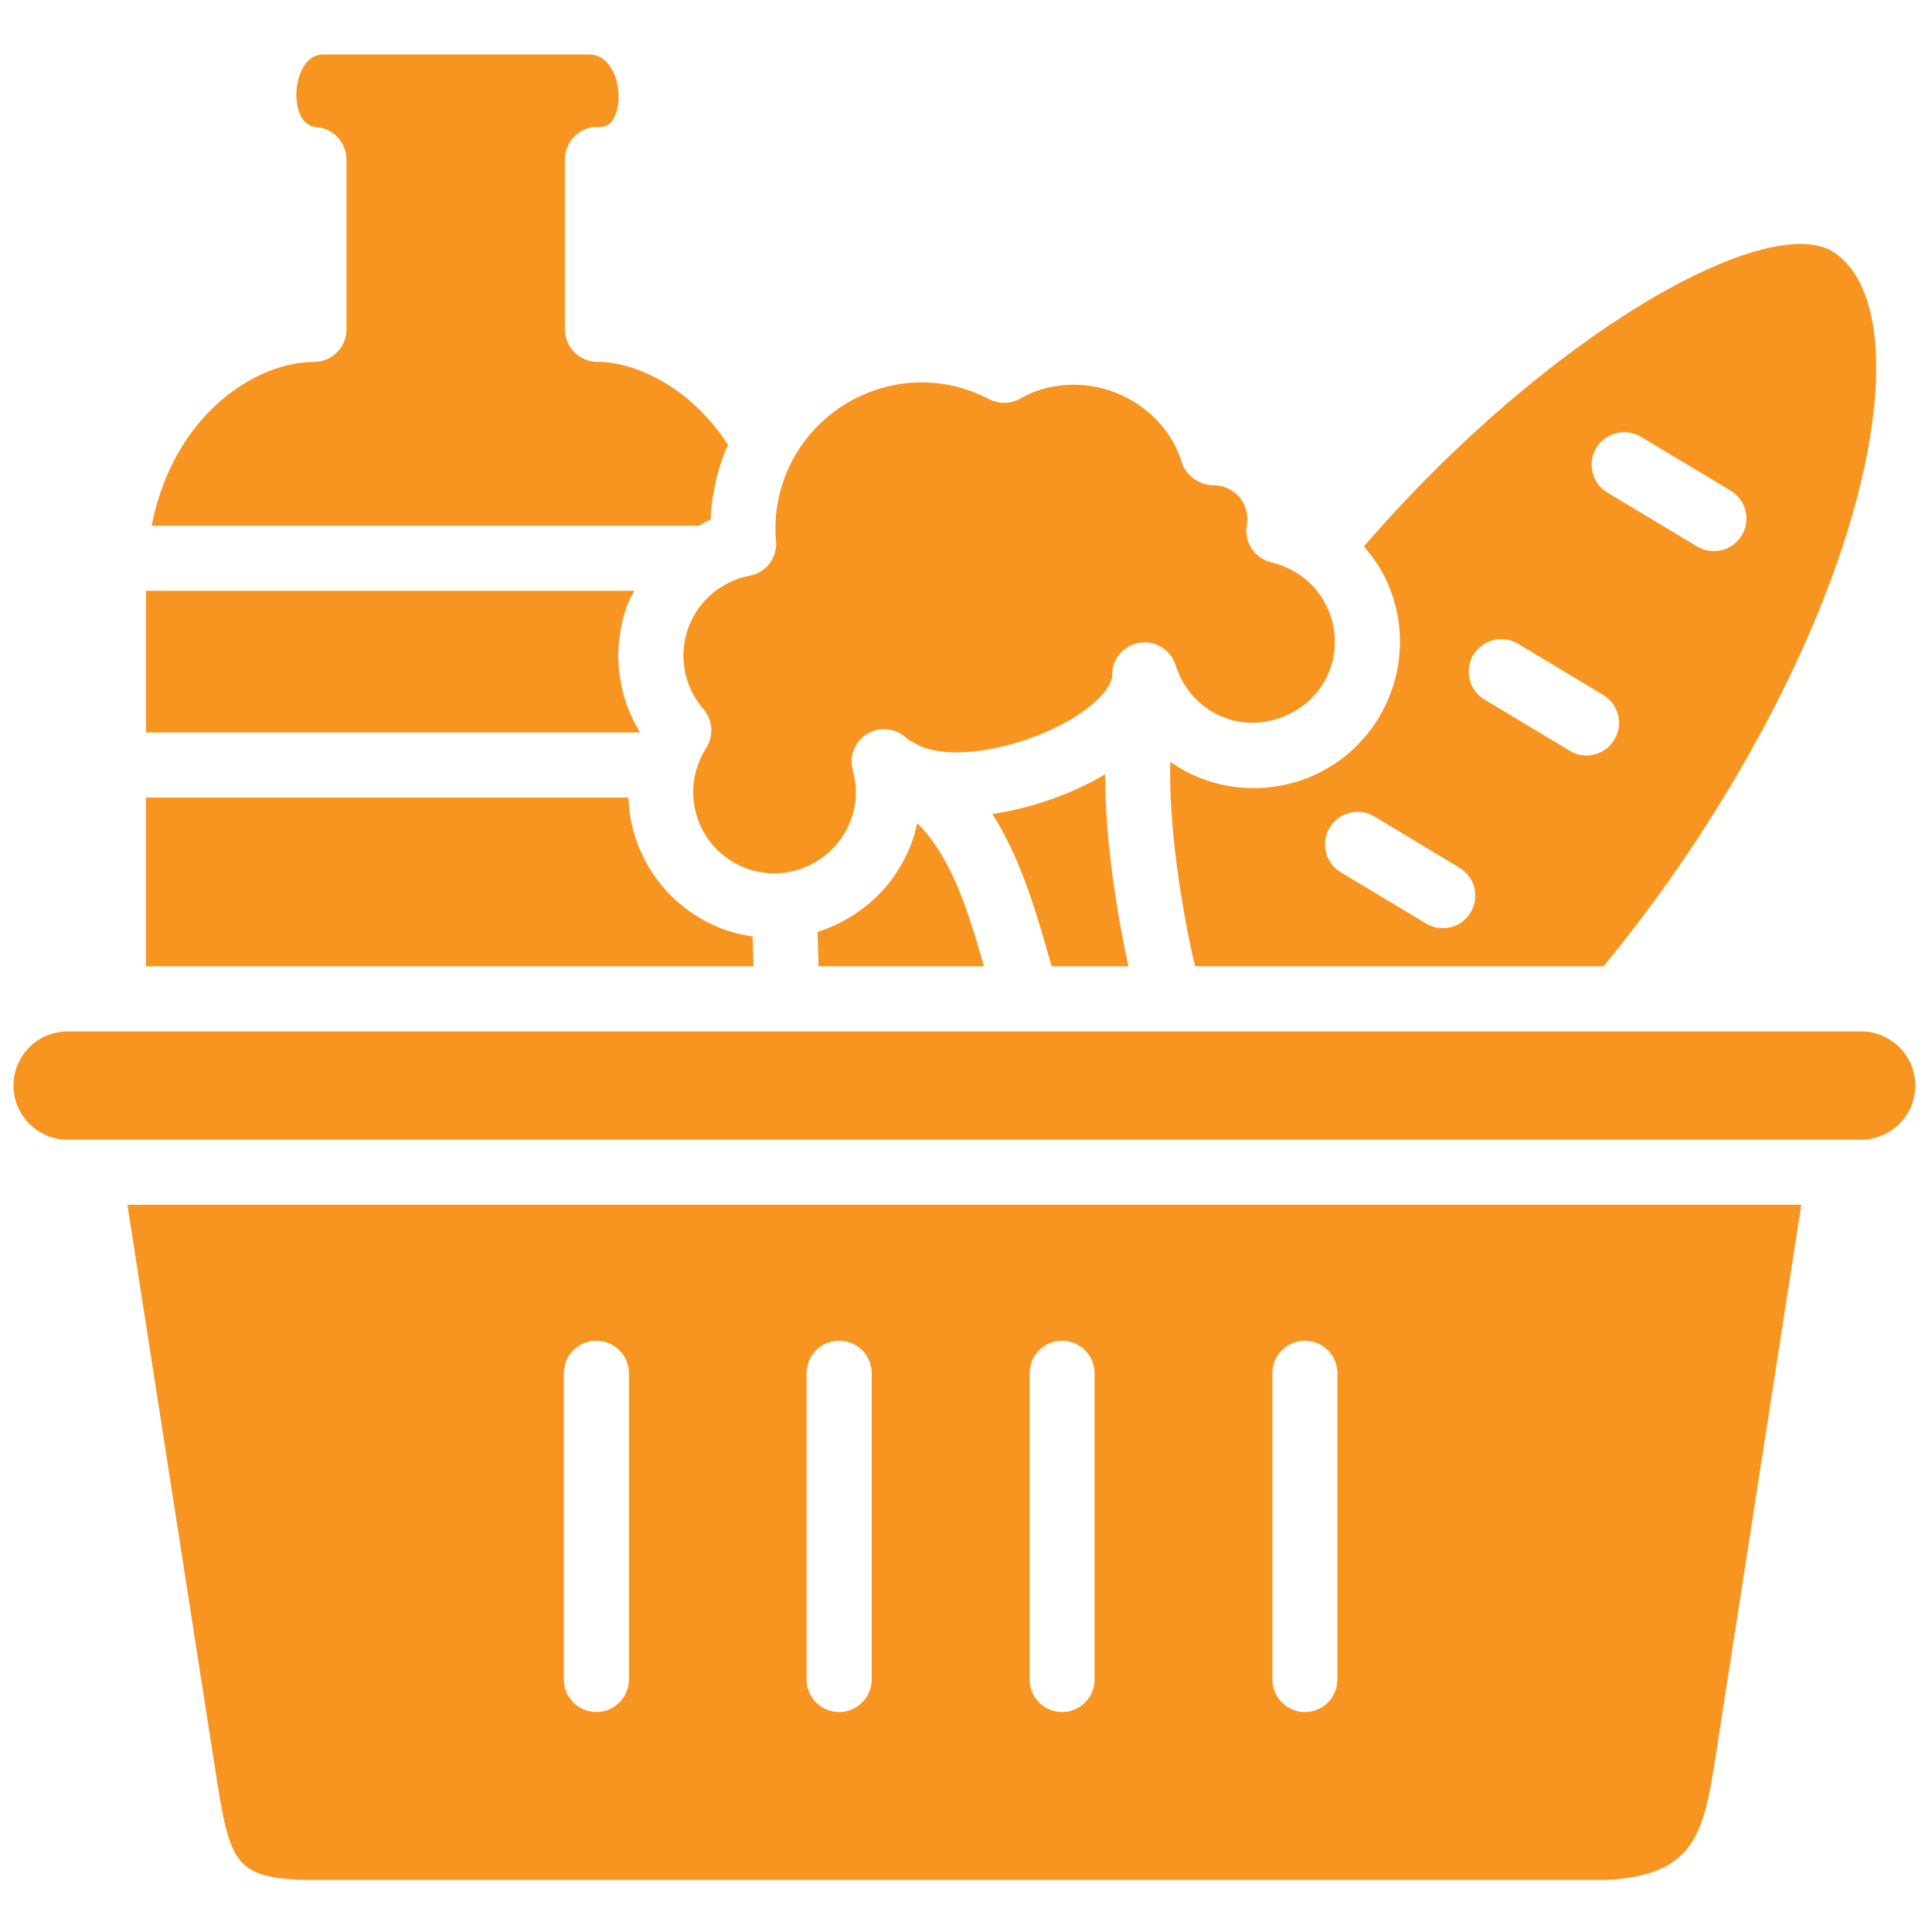 <svg xmlns="http://www.w3.org/2000/svg" xmlns:xlink="http://www.w3.org/1999/xlink" width="100" zoomAndPan="magnify" viewBox="0 0 75 75" height="100" preserveAspectRatio="xMidYMid meet" version="1.0"><defs><clipPath id="3fff9ee570"><path d="M 4 46 L 70 46 L 70 72.977 L 4 72.977 Z M 4 46 " clip-rule="nonzero"/></clipPath><clipPath id="7f6300b90e"><path d="M 0.523 40 L 74.773 40 L 74.773 45 L 0.523 45 Z M 0.523 40 " clip-rule="nonzero"/></clipPath></defs><path fill="#f89520" d="M 38.199 37.512 C 37.57 35.312 36.918 33.246 35.609 31.957 C 35.438 32.746 35.102 33.5 34.594 34.172 C 33.863 35.133 32.855 35.82 31.738 36.176 L 31.777 37.512 Z M 38.199 37.512 " fill-opacity="1" fill-rule="nonzero"/><path fill="#f89520" d="M 53.863 22.625 C 54.477 24.016 54.508 25.559 53.957 26.977 C 53.102 29.172 51.02 30.594 48.66 30.594 C 47.953 30.594 47.262 30.465 46.602 30.207 C 46.188 30.047 45.797 29.828 45.43 29.574 C 45.363 31.988 45.844 35.18 46.391 37.512 L 62.25 37.512 C 63.277 36.258 64.281 34.938 65.227 33.559 C 72.871 22.387 74.523 12.078 71.219 9.812 C 68.742 8.125 60.203 12.82 52.945 21.211 C 53.309 21.637 53.633 22.098 53.863 22.625 Z M 61.965 17.391 C 62.328 16.793 63.102 16.598 63.699 16.957 L 67.184 19.047 C 67.781 19.41 67.977 20.184 67.613 20.781 C 67.379 21.176 66.961 21.395 66.531 21.395 C 66.309 21.395 66.086 21.336 65.883 21.215 L 62.398 19.121 C 61.801 18.762 61.609 17.988 61.965 17.391 Z M 57.195 25.422 C 57.559 24.824 58.332 24.633 58.93 24.992 L 62.238 26.98 C 62.836 27.34 63.031 28.117 62.668 28.715 C 62.434 29.109 62.016 29.328 61.586 29.328 C 61.363 29.328 61.141 29.27 60.938 29.145 L 57.629 27.156 C 57.031 26.797 56.836 26.02 57.195 25.422 Z M 56.66 33.688 C 57.258 34.043 57.449 34.82 57.09 35.418 C 56.855 35.812 56.438 36.031 56.008 36.031 C 55.785 36.031 55.562 35.973 55.359 35.852 L 52.047 33.859 C 51.449 33.5 51.258 32.727 51.617 32.129 C 51.977 31.531 52.754 31.336 53.352 31.695 Z M 56.66 33.688 " fill-opacity="1" fill-rule="nonzero"/><path fill="#f89520" d="M 28.004 36.043 C 26.594 35.492 25.477 34.43 24.867 33.039 C 24.57 32.371 24.418 31.668 24.395 30.961 L 5.668 30.961 L 5.668 37.512 L 29.25 37.512 L 29.219 36.355 C 28.809 36.293 28.402 36.195 28.004 36.043 Z M 28.004 36.043 " fill-opacity="1" fill-rule="nonzero"/><path fill="#f89520" d="M 24.387 23.398 C 24.453 23.234 24.551 23.09 24.629 22.934 L 5.668 22.934 L 5.668 28.434 L 24.848 28.434 C 23.926 26.934 23.738 25.078 24.387 23.398 Z M 24.387 23.398 " fill-opacity="1" fill-rule="nonzero"/><path fill="#f89520" d="M 27.133 20.406 C 27.285 20.328 27.426 20.234 27.586 20.172 C 27.625 19.273 27.812 18.379 28.141 17.539 C 28.176 17.449 28.227 17.367 28.266 17.277 C 26.859 15.074 24.707 14.047 23.191 14.047 C 22.496 14.047 21.93 13.484 21.93 12.785 L 21.93 6.195 C 21.93 5.852 22.066 5.523 22.312 5.289 C 22.555 5.051 22.883 4.902 23.227 4.93 C 23.504 4.938 23.672 4.852 23.809 4.621 C 24.102 4.133 24.078 3.266 23.75 2.688 C 23.457 2.176 23.094 2.117 22.84 2.117 L 12.531 2.117 C 11.824 2.117 11.531 2.992 11.504 3.582 C 11.5 3.711 11.473 4.863 12.297 4.938 C 12.949 4.992 13.449 5.539 13.449 6.195 L 13.449 12.789 C 13.449 13.484 12.883 14.051 12.188 14.051 C 9.926 14.051 6.734 16.09 5.887 20.41 L 27.133 20.41 Z M 27.133 20.406 " fill-opacity="1" fill-rule="nonzero"/><path fill="#f89520" d="M 29.105 22.348 C 28.023 22.555 27.141 23.289 26.742 24.312 C 26.32 25.406 26.535 26.637 27.305 27.527 C 27.676 27.953 27.715 28.57 27.41 29.043 C 27.301 29.207 27.207 29.395 27.125 29.609 C 26.82 30.391 26.84 31.25 27.176 32.02 C 27.516 32.793 28.137 33.383 28.918 33.688 C 30.254 34.207 31.734 33.758 32.582 32.645 C 33.188 31.844 33.375 30.875 33.105 29.91 C 32.953 29.363 33.184 28.781 33.668 28.488 C 34.156 28.195 34.777 28.266 35.188 28.652 C 35.242 28.703 35.312 28.742 35.379 28.785 C 35.504 28.844 35.621 28.91 35.738 28.973 C 36.113 29.121 36.578 29.207 37.133 29.207 C 39.059 29.207 41.551 28.246 42.691 27.07 C 43 26.754 43.176 26.445 43.172 26.242 C 43.148 25.609 43.598 25.062 44.223 24.957 C 44.844 24.848 45.449 25.223 45.637 25.824 C 45.762 26.223 45.965 26.602 46.227 26.922 C 46.566 27.336 47.016 27.66 47.516 27.852 C 49.109 28.473 50.992 27.625 51.605 26.059 C 51.91 25.273 51.891 24.414 51.551 23.645 C 51.211 22.871 50.59 22.277 49.801 21.973 C 49.648 21.91 49.496 21.867 49.344 21.828 C 48.695 21.668 48.281 21.031 48.402 20.375 C 48.512 19.762 48.172 19.152 47.586 18.926 C 47.438 18.867 47.281 18.84 47.125 18.84 C 46.566 18.84 46.035 18.473 45.875 17.941 C 45.512 16.738 44.551 15.727 43.297 15.238 C 42.074 14.762 40.68 14.852 39.613 15.469 C 39.242 15.684 38.785 15.695 38.402 15.496 C 38.211 15.398 38.012 15.309 37.809 15.227 C 37.16 14.973 36.473 14.844 35.773 14.844 C 33.453 14.844 31.332 16.297 30.492 18.457 C 30.172 19.277 30.047 20.133 30.125 21 C 30.184 21.645 29.742 22.23 29.105 22.348 Z M 29.105 22.348 " fill-opacity="1" fill-rule="nonzero"/><path fill="#f89520" d="M 38.523 31.598 C 39.594 33.277 40.195 35.305 40.738 37.207 C 40.77 37.309 40.797 37.41 40.828 37.512 L 43.805 37.512 C 43.371 35.523 42.898 32.633 42.902 30.055 C 41.617 30.824 40.051 31.371 38.523 31.598 Z M 38.523 31.598 " fill-opacity="1" fill-rule="nonzero"/><g clip-path="url(#3fff9ee570)"><path fill="#f89520" d="M 69.926 46.77 L 4.945 46.77 L 8.309 68.402 C 9.02 72.996 9.02 72.996 13.723 72.996 L 37.438 72.992 L 61.699 72.996 C 65.664 72.996 66.094 71.422 66.566 68.402 Z M 24.414 65.195 C 24.414 65.895 23.848 66.461 23.152 66.461 C 22.453 66.461 21.887 65.895 21.887 65.195 L 21.887 53.309 C 21.887 52.613 22.453 52.047 23.152 52.047 C 23.848 52.047 24.414 52.613 24.414 53.309 Z M 33.84 65.195 C 33.84 65.895 33.273 66.461 32.574 66.461 C 31.879 66.461 31.312 65.895 31.312 65.195 L 31.312 53.309 C 31.312 52.613 31.879 52.047 32.574 52.047 C 33.273 52.047 33.84 52.613 33.84 53.309 Z M 42.492 65.195 C 42.492 65.895 41.926 66.461 41.23 66.461 C 40.531 66.461 39.969 65.895 39.969 65.195 L 39.969 53.309 C 39.969 52.613 40.531 52.047 41.23 52.047 C 41.926 52.047 42.492 52.613 42.492 53.309 Z M 51.918 65.195 C 51.918 65.895 51.355 66.461 50.656 66.461 C 49.961 66.461 49.395 65.895 49.395 65.195 L 49.395 53.309 C 49.395 52.613 49.961 52.047 50.656 52.047 C 51.355 52.047 51.918 52.613 51.918 53.309 Z M 51.918 65.195 " fill-opacity="1" fill-rule="nonzero"/></g><g clip-path="url(#7f6300b90e)"><path fill="#f89520" d="M 72.246 40.039 L 45.406 40.039 C 45.406 40.039 45.406 40.039 45.402 40.039 L 39.883 40.039 C 39.883 40.039 39.879 40.039 39.879 40.039 C 39.879 40.039 39.875 40.039 39.875 40.039 L 2.625 40.039 C 1.465 40.039 0.523 40.98 0.523 42.141 C 0.523 43.301 1.465 44.242 2.625 44.242 L 72.246 44.242 C 73.406 44.242 74.352 43.301 74.352 42.141 C 74.352 40.98 73.406 40.039 72.246 40.039 Z M 72.246 40.039 " fill-opacity="1" fill-rule="nonzero"/></g></svg>